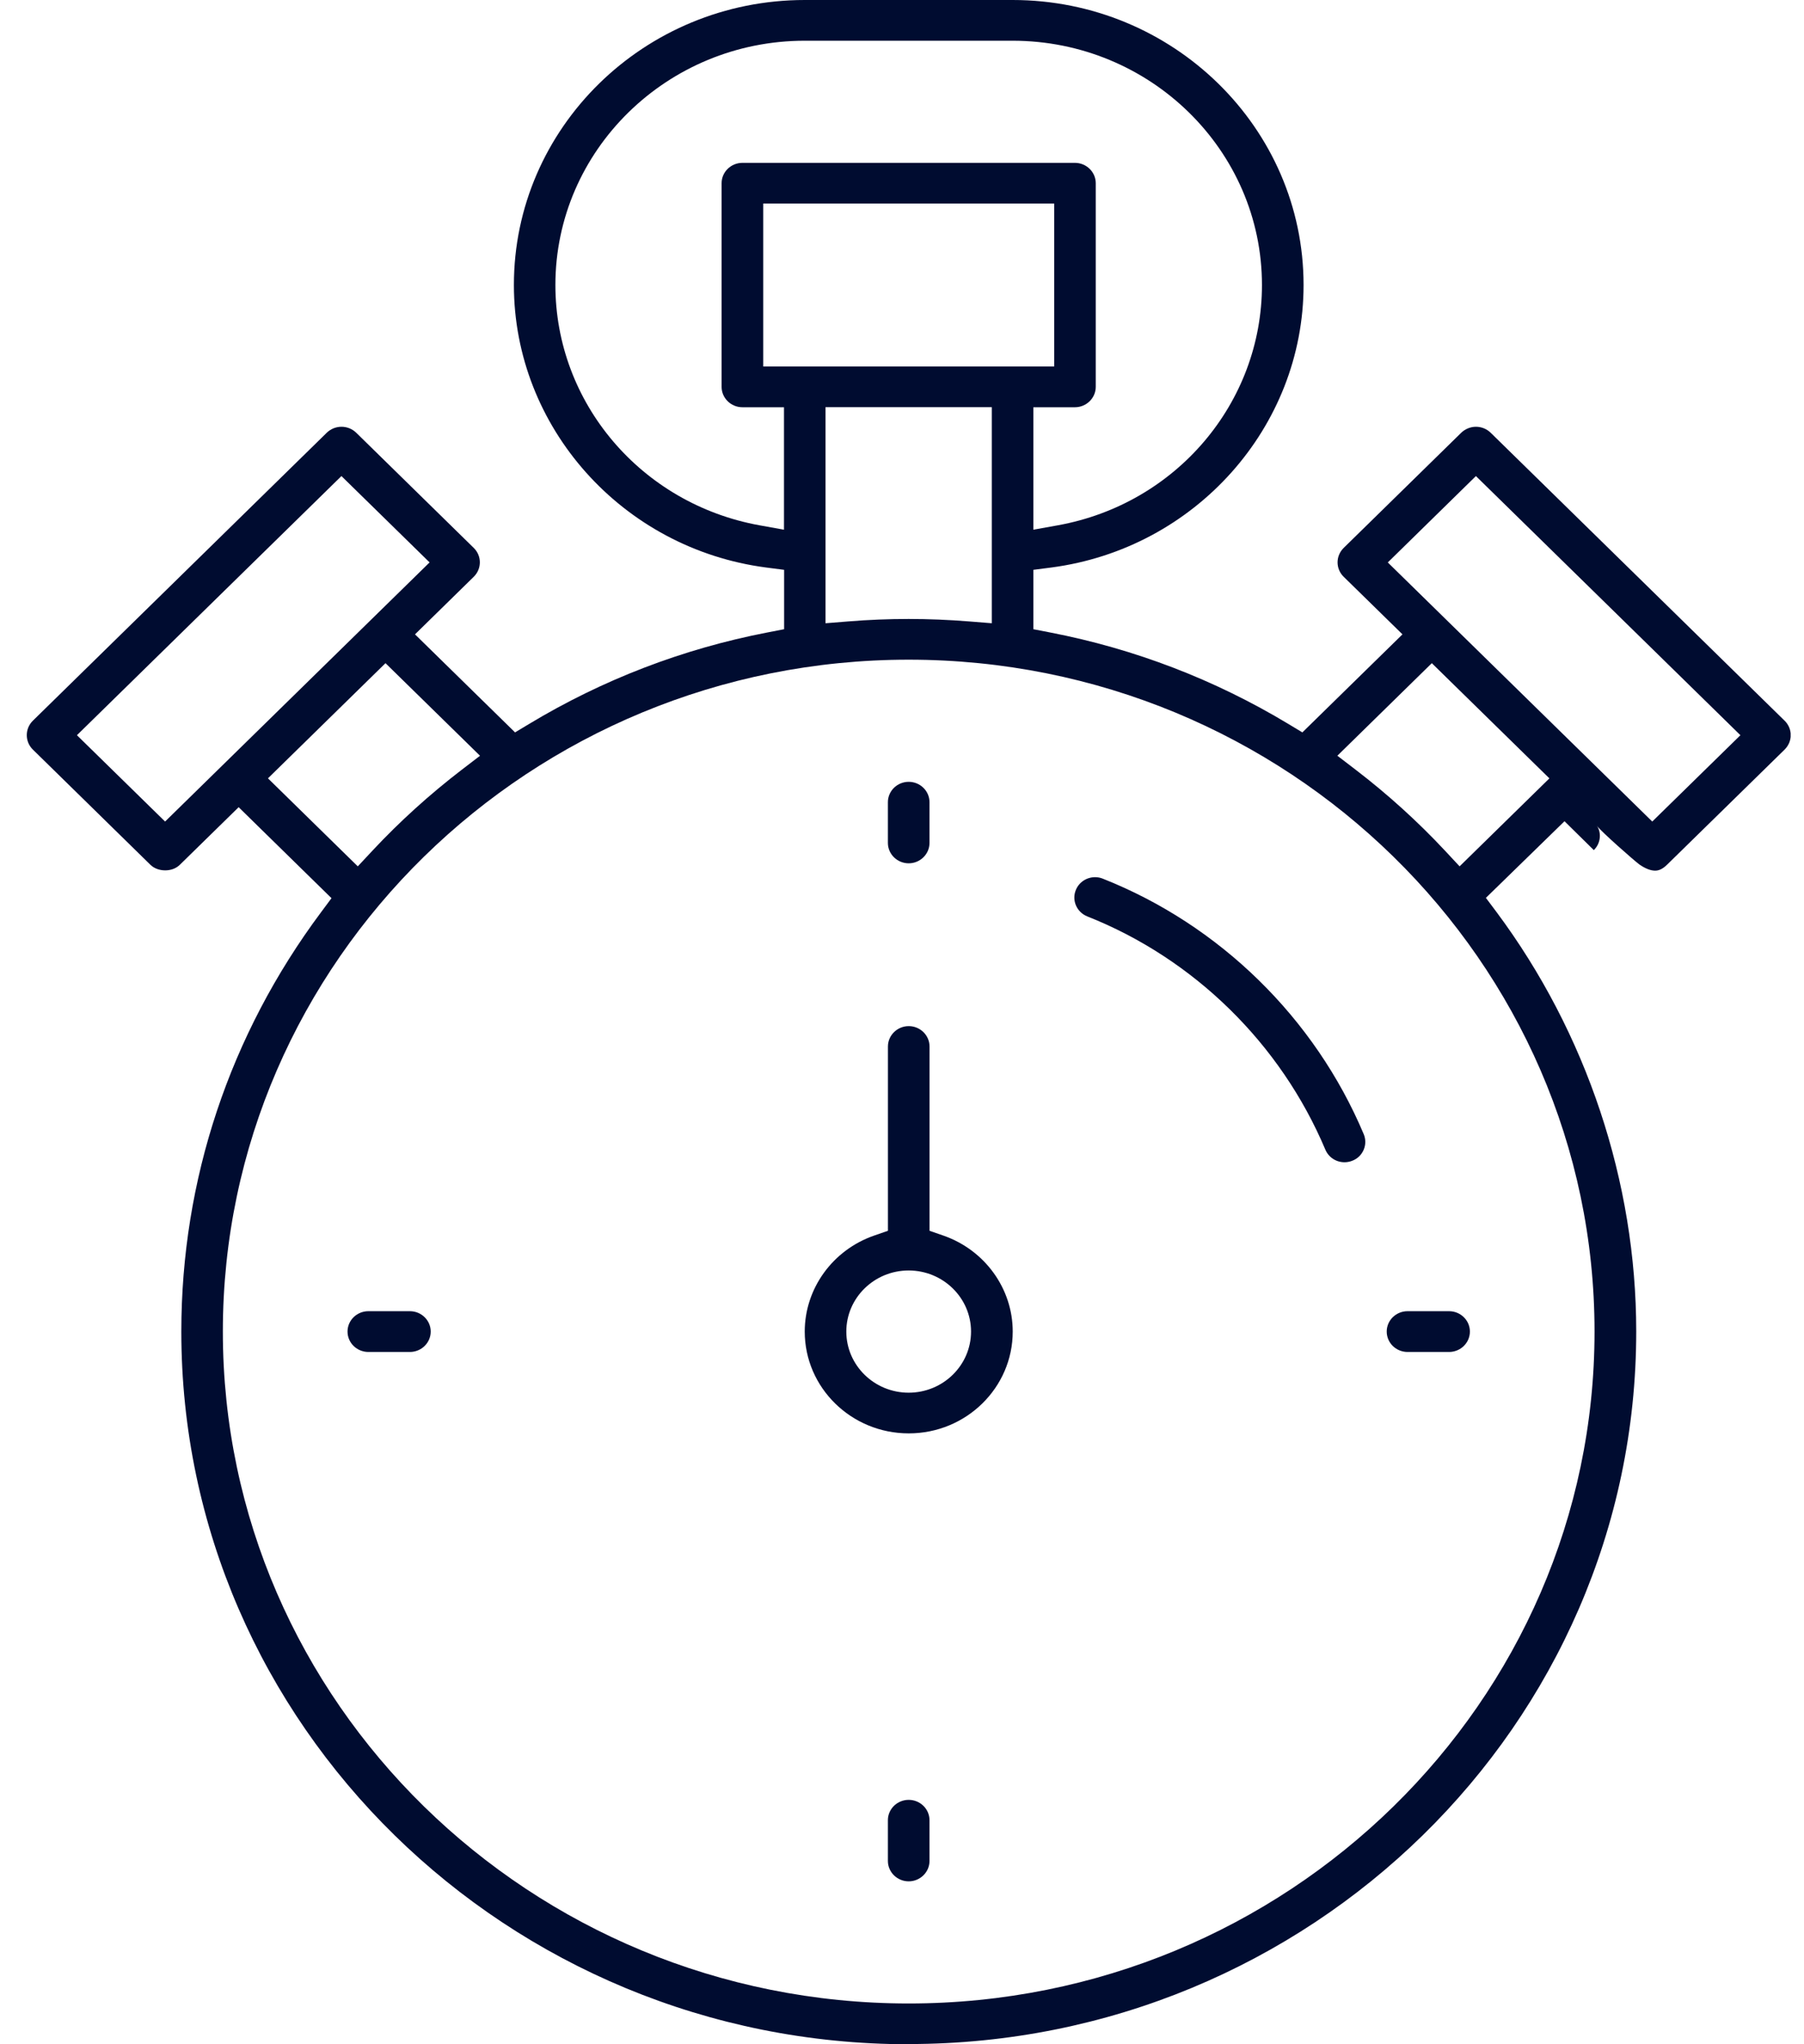 <svg width="45" height="51" viewBox="0 0 45 51" fill="none" xmlns="http://www.w3.org/2000/svg">
<g id="Icon stopwtach" clip-path="url(#clip0_2751_3125)">
<path id="Vector" d="M22.667 51C12.662 51 4.523 43.024 4.523 33.222C4.523 29.436 5.728 25.817 8.008 22.759L8.269 22.408L5.953 20.138L4.486 21.575C4.395 21.664 4.265 21.714 4.121 21.714C3.977 21.714 3.843 21.664 3.752 21.575L0.819 18.7C0.618 18.502 0.618 18.18 0.819 17.981L8.151 10.796C8.249 10.701 8.38 10.647 8.518 10.647C8.657 10.647 8.788 10.701 8.886 10.796L11.818 13.67C12.02 13.868 12.02 14.19 11.818 14.389L10.352 15.826L12.848 18.272L13.197 18.062C15.034 16.955 17.033 16.187 19.141 15.779L19.559 15.698V14.216L19.109 14.158C15.523 13.688 12.819 10.659 12.819 7.111C12.817 3.19 16.072 0 20.075 0H25.259C29.262 0 32.517 3.19 32.517 7.111C32.517 10.657 29.813 13.686 26.227 14.158L25.777 14.216V15.698L26.195 15.779C28.303 16.187 30.302 16.955 32.139 18.062L32.487 18.272L34.984 15.826L33.517 14.389C33.42 14.294 33.365 14.166 33.365 14.03C33.365 13.894 33.42 13.767 33.517 13.67L36.45 10.796C36.546 10.703 36.68 10.647 36.817 10.647C36.955 10.647 37.087 10.701 37.184 10.796L44.517 17.981C44.614 18.076 44.669 18.204 44.669 18.34C44.669 18.476 44.614 18.603 44.517 18.7L41.584 21.573C41.448 21.706 41.349 21.721 41.285 21.721C41.175 21.721 41.041 21.669 40.896 21.569C40.747 21.458 39.947 20.752 39.831 20.6C39.931 20.728 39.959 21.011 39.757 21.209L39.026 20.488L37.065 22.4L37.328 22.751C39.577 25.77 40.815 29.488 40.815 33.217C40.815 43.02 32.674 50.995 22.67 50.995L22.667 51ZM22.667 16.458C13.234 16.458 5.559 23.977 5.559 33.22C5.559 42.463 13.234 49.983 22.667 49.983C32.101 49.983 39.775 42.463 39.775 33.22C39.775 23.977 32.101 16.458 22.667 16.458ZM6.685 19.419L8.925 21.614L9.291 21.222C9.972 20.493 10.721 19.816 11.513 19.208L11.974 18.855L9.616 16.545L6.683 19.419H6.685ZM33.361 18.855L33.822 19.208C34.615 19.816 35.363 20.493 36.044 21.222L36.409 21.614L38.649 19.419L35.716 16.545L33.359 18.855H33.361ZM1.919 18.342L4.118 20.496L10.716 14.031L8.517 11.877L1.919 18.342ZM34.617 14.031L41.215 20.496L43.414 18.342L36.816 11.877L34.617 14.033V14.031ZM22.667 15.442C23.162 15.442 23.671 15.463 24.18 15.504L24.74 15.549V10.158H20.592V15.549L21.153 15.504C21.662 15.462 22.171 15.442 22.666 15.442H22.667ZM20.075 1.016C16.644 1.016 13.854 3.75 13.854 7.111C13.854 10.05 15.995 12.57 18.944 13.105L19.556 13.215V10.16H18.519C18.233 10.16 18 9.931 18 9.651V4.571C18 4.291 18.233 4.063 18.519 4.063H26.814C27.099 4.063 27.333 4.291 27.333 4.571V9.651C27.333 9.931 27.099 10.16 26.814 10.16H25.777V13.215L26.389 13.105C29.338 12.572 31.479 10.051 31.479 7.111C31.479 3.75 28.688 1.016 25.258 1.016H20.073H20.075ZM19.038 9.143H26.296V5.078H19.038V9.143Z" fill="#000C30"/>
<path id="Vector_2" d="M35.11 33.729C34.824 33.729 34.591 33.501 34.591 33.22C34.591 32.94 34.824 32.712 35.11 32.712H36.147C36.433 32.712 36.666 32.94 36.666 33.22C36.666 33.501 36.433 33.729 36.147 33.729H35.11Z" fill="#000C30"/>
<path id="Vector_3" d="M9.188 33.729C8.902 33.729 8.669 33.501 8.669 33.22C8.669 32.94 8.902 32.712 9.188 32.712H10.225C10.511 32.712 10.744 32.94 10.744 33.22C10.744 33.501 10.511 33.729 10.225 33.729H9.188Z" fill="#000C30"/>
<path id="Vector_4" d="M33.539 28.996C33.328 28.996 33.141 28.873 33.06 28.681C31.945 26.036 29.781 23.916 27.123 22.863C26.858 22.758 26.729 22.461 26.837 22.202C26.916 22.009 27.105 21.884 27.318 21.884C27.384 21.884 27.45 21.897 27.511 21.922C30.426 23.077 32.797 25.398 34.017 28.294C34.07 28.419 34.07 28.558 34.017 28.683C33.964 28.808 33.865 28.907 33.736 28.957C33.673 28.983 33.605 28.996 33.539 28.996Z" fill="#000C30"/>
<path id="Vector_5" d="M22.666 35.76C21.236 35.76 20.074 34.621 20.074 33.22C20.074 32.148 20.769 31.186 21.803 30.826L22.149 30.706V26.109C22.149 25.829 22.382 25.6 22.668 25.6C22.954 25.6 23.187 25.829 23.187 26.109V30.706L23.533 30.826C24.566 31.186 25.262 32.148 25.262 33.22C25.262 34.621 24.1 35.76 22.67 35.76H22.666ZM22.666 31.696C21.808 31.696 21.111 32.38 21.111 33.22C21.111 34.061 21.808 34.745 22.666 34.745C23.525 34.745 24.222 34.061 24.222 33.22C24.222 32.38 23.525 31.696 22.666 31.696Z" fill="#000C30"/>
<path id="Vector_6" d="M22.667 21.538C22.381 21.538 22.148 21.309 22.148 21.029V20.014C22.148 19.733 22.381 19.505 22.667 19.505C22.953 19.505 23.186 19.733 23.186 20.014V21.029C23.186 21.309 22.953 21.538 22.667 21.538Z" fill="#000C30"/>
<path id="Vector_7" d="M22.667 46.936C22.381 46.936 22.148 46.707 22.148 46.427V45.411C22.148 45.131 22.381 44.903 22.667 44.903C22.953 44.903 23.186 45.131 23.186 45.411V46.427C23.186 46.707 22.953 46.936 22.667 46.936Z" fill="#000C30"/>
</g>
<defs>
<clipPath id="clip0_2751_3125">
<rect width="44" height="51" fill="white" transform="translate(0.667)"/>
</clipPath>
</defs>
</svg>
